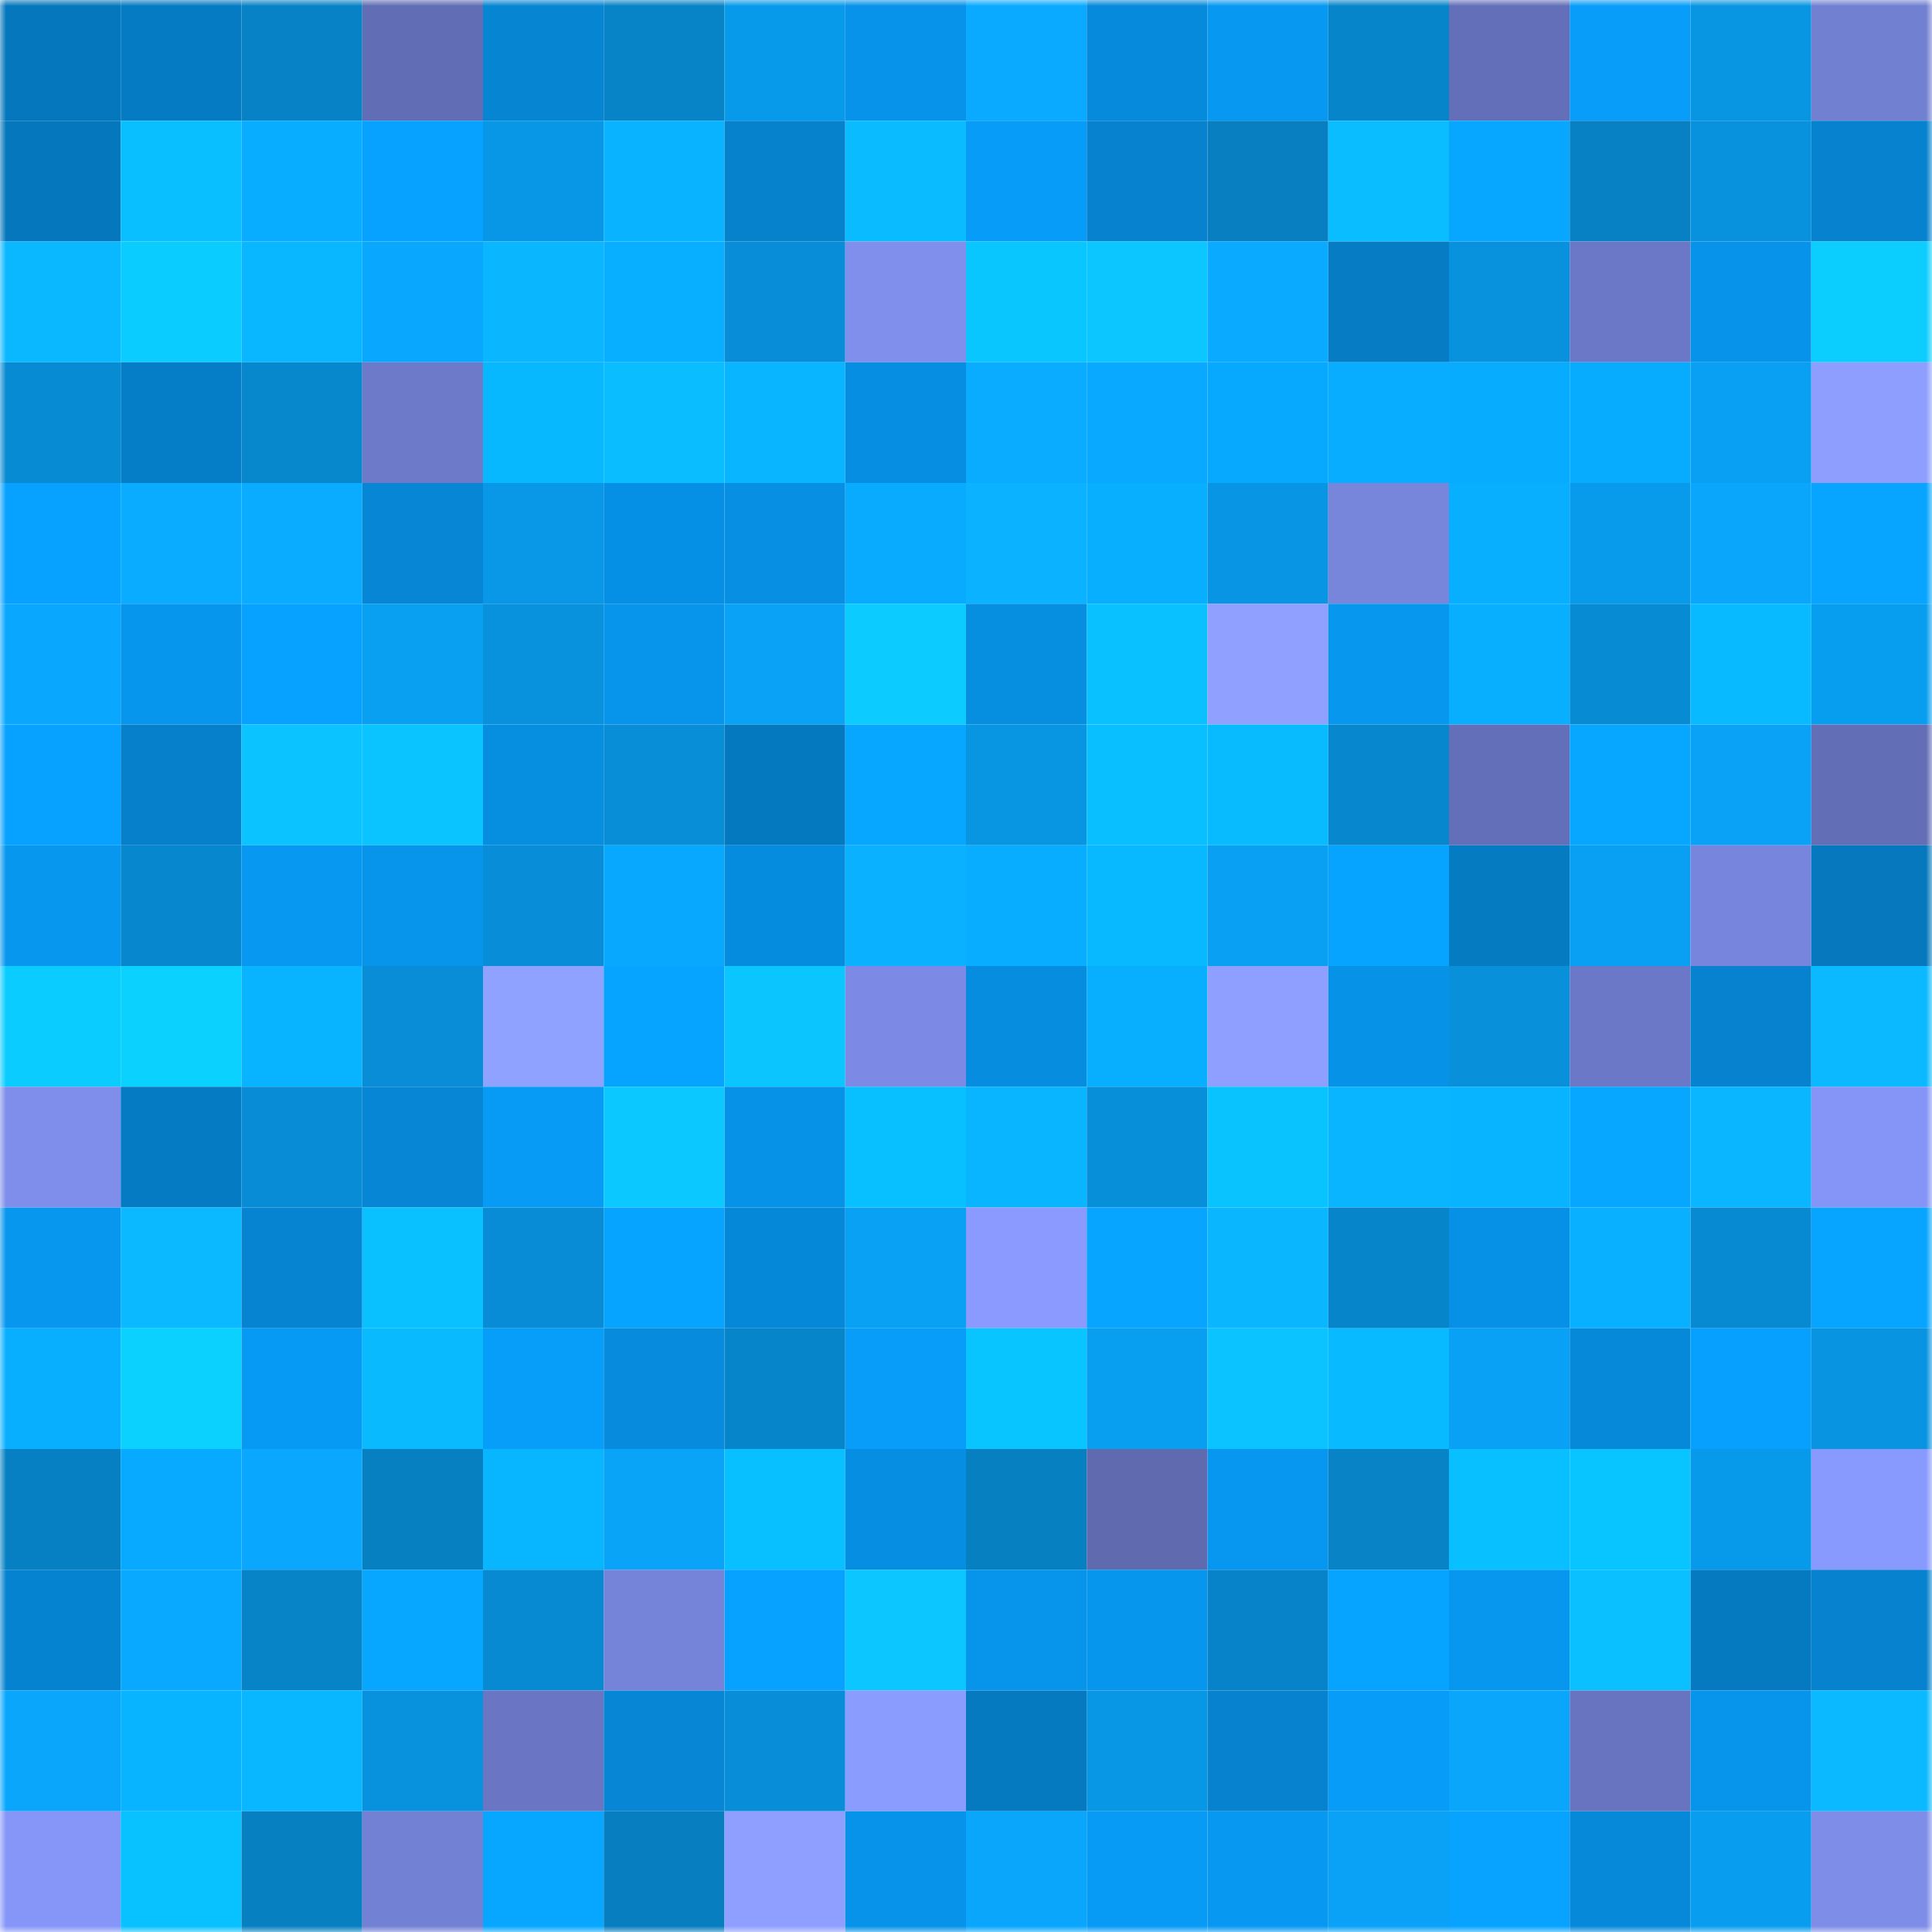 <svg viewBox="0 0 160 160" fill="none" role="img" xmlns="http://www.w3.org/2000/svg" width="240" height="240" name="ens%2Czangief.eth"><mask id="1499278093" mask-type="alpha" maskUnits="userSpaceOnUse" x="0" y="0" width="160" height="160"><rect width="160" height="160" fill="#FFFFFF"></rect></mask><g mask="url(#1499278093)"><rect x="0" y="0" width="10" height="10" fill="#0577bd"></rect><rect x="10" y="0" width="10" height="10" fill="#057bc3"></rect><rect x="20" y="0" width="10" height="10" fill="#0782c6"></rect><rect x="30" y="0" width="10" height="10" fill="#616db4"></rect><rect x="40" y="0" width="10" height="10" fill="#0685d3"></rect><rect x="50" y="0" width="10" height="10" fill="#0783c7"></rect><rect x="60" y="0" width="10" height="10" fill="#089aea"></rect><rect x="70" y="0" width="10" height="10" fill="#0693e9"></rect><rect x="80" y="0" width="10" height="10" fill="#09aaff"></rect><rect x="90" y="0" width="10" height="10" fill="#068adb"></rect><rect x="100" y="0" width="10" height="10" fill="#0798f1"></rect><rect x="110" y="0" width="10" height="10" fill="#0785ca"></rect><rect x="120" y="0" width="10" height="10" fill="#636fb8"></rect><rect x="130" y="0" width="10" height="10" fill="#079df8"></rect><rect x="140" y="0" width="10" height="10" fill="#0895e2"></rect><rect x="150" y="0" width="10" height="10" fill="#7280d2"></rect><rect x="0" y="10" width="10" height="10" fill="#0577bd"></rect><rect x="10" y="10" width="10" height="10" fill="#0abfff"></rect><rect x="20" y="10" width="10" height="10" fill="#08adff"></rect><rect x="30" y="10" width="10" height="10" fill="#07a1ff"></rect><rect x="40" y="10" width="10" height="10" fill="#0897e6"></rect><rect x="50" y="10" width="10" height="10" fill="#0ab3ff"></rect><rect x="60" y="10" width="10" height="10" fill="#0682cd"></rect><rect x="70" y="10" width="10" height="10" fill="#0abbff"></rect><rect x="80" y="10" width="10" height="10" fill="#079cf7"></rect><rect x="90" y="10" width="10" height="10" fill="#0682cf"></rect><rect x="100" y="10" width="10" height="10" fill="#077fc1"></rect><rect x="110" y="10" width="10" height="10" fill="#0abdff"></rect><rect x="120" y="10" width="10" height="10" fill="#07a6ff"></rect><rect x="130" y="10" width="10" height="10" fill="#0781c3"></rect><rect x="140" y="10" width="10" height="10" fill="#0892de"></rect><rect x="150" y="10" width="10" height="10" fill="#0682ce"></rect><rect x="0" y="20" width="10" height="10" fill="#0ab8ff"></rect><rect x="10" y="20" width="10" height="10" fill="#0bccff"></rect><rect x="20" y="20" width="10" height="10" fill="#08b7ff"></rect><rect x="30" y="20" width="10" height="10" fill="#09a8fe"></rect><rect x="40" y="20" width="10" height="10" fill="#0ab7ff"></rect><rect x="50" y="20" width="10" height="10" fill="#08aeff"></rect><rect x="60" y="20" width="10" height="10" fill="#088ed8"></rect><rect x="70" y="20" width="10" height="10" fill="#808fec"></rect><rect x="80" y="20" width="10" height="10" fill="#09c6ff"></rect><rect x="90" y="20" width="10" height="10" fill="#0bc6ff"></rect><rect x="100" y="20" width="10" height="10" fill="#09aaff"></rect><rect x="110" y="20" width="10" height="10" fill="#057cc4"></rect><rect x="120" y="20" width="10" height="10" fill="#0892de"></rect><rect x="130" y="20" width="10" height="10" fill="#6b78c7"></rect><rect x="140" y="20" width="10" height="10" fill="#0693e9"></rect><rect x="150" y="20" width="10" height="10" fill="#0bceff"></rect><rect x="0" y="30" width="10" height="10" fill="#078bd3"></rect><rect x="10" y="30" width="10" height="10" fill="#067dc7"></rect><rect x="20" y="30" width="10" height="10" fill="#0787cc"></rect><rect x="30" y="30" width="10" height="10" fill="#6d7ac9"></rect><rect x="40" y="30" width="10" height="10" fill="#08b8ff"></rect><rect x="50" y="30" width="10" height="10" fill="#0abdff"></rect><rect x="60" y="30" width="10" height="10" fill="#0ab5ff"></rect><rect x="70" y="30" width="10" height="10" fill="#068ee2"></rect><rect x="80" y="30" width="10" height="10" fill="#09acff"></rect><rect x="90" y="30" width="10" height="10" fill="#09a9ff"></rect><rect x="100" y="30" width="10" height="10" fill="#07a9ff"></rect><rect x="110" y="30" width="10" height="10" fill="#09adff"></rect><rect x="120" y="30" width="10" height="10" fill="#08acff"></rect><rect x="130" y="30" width="10" height="10" fill="#08acff"></rect><rect x="140" y="30" width="10" height="10" fill="#099ff2"></rect><rect x="150" y="30" width="10" height="10" fill="#8d9eff"></rect><rect x="0" y="40" width="10" height="10" fill="#07a1ff"></rect><rect x="10" y="40" width="10" height="10" fill="#09acff"></rect><rect x="20" y="40" width="10" height="10" fill="#09acff"></rect><rect x="30" y="40" width="10" height="10" fill="#0686d4"></rect><rect x="40" y="40" width="10" height="10" fill="#0898e7"></rect><rect x="50" y="40" width="10" height="10" fill="#0690e5"></rect><rect x="60" y="40" width="10" height="10" fill="#068fe3"></rect><rect x="70" y="40" width="10" height="10" fill="#09abff"></rect><rect x="80" y="40" width="10" height="10" fill="#0ab2ff"></rect><rect x="90" y="40" width="10" height="10" fill="#08afff"></rect><rect x="100" y="40" width="10" height="10" fill="#0895e3"></rect><rect x="110" y="40" width="10" height="10" fill="#7785db"></rect><rect x="120" y="40" width="10" height="10" fill="#08afff"></rect><rect x="130" y="40" width="10" height="10" fill="#089beb"></rect><rect x="140" y="40" width="10" height="10" fill="#09a6fb"></rect><rect x="150" y="40" width="10" height="10" fill="#07a5ff"></rect><rect x="0" y="50" width="10" height="10" fill="#09a7fe"></rect><rect x="10" y="50" width="10" height="10" fill="#0796ee"></rect><rect x="20" y="50" width="10" height="10" fill="#07a2ff"></rect><rect x="30" y="50" width="10" height="10" fill="#09a0f2"></rect><rect x="40" y="50" width="10" height="10" fill="#0892dd"></rect><rect x="50" y="50" width="10" height="10" fill="#0795ec"></rect><rect x="60" y="50" width="10" height="10" fill="#09a2f6"></rect><rect x="70" y="50" width="10" height="10" fill="#0bcbff"></rect><rect x="80" y="50" width="10" height="10" fill="#068ee1"></rect><rect x="90" y="50" width="10" height="10" fill="#0ac1ff"></rect><rect x="100" y="50" width="10" height="10" fill="#8fa0ff"></rect><rect x="110" y="50" width="10" height="10" fill="#0797ef"></rect><rect x="120" y="50" width="10" height="10" fill="#09afff"></rect><rect x="130" y="50" width="10" height="10" fill="#078bd3"></rect><rect x="140" y="50" width="10" height="10" fill="#08baff"></rect><rect x="150" y="50" width="10" height="10" fill="#089ef0"></rect><rect x="0" y="60" width="10" height="10" fill="#07a1ff"></rect><rect x="10" y="60" width="10" height="10" fill="#0680cb"></rect><rect x="20" y="60" width="10" height="10" fill="#0ac3ff"></rect><rect x="30" y="60" width="10" height="10" fill="#09c4ff"></rect><rect x="40" y="60" width="10" height="10" fill="#068ee1"></rect><rect x="50" y="60" width="10" height="10" fill="#088ed7"></rect><rect x="60" y="60" width="10" height="10" fill="#0579c0"></rect><rect x="70" y="60" width="10" height="10" fill="#07a7ff"></rect><rect x="80" y="60" width="10" height="10" fill="#0895e2"></rect><rect x="90" y="60" width="10" height="10" fill="#0abfff"></rect><rect x="100" y="60" width="10" height="10" fill="#08bbff"></rect><rect x="110" y="60" width="10" height="10" fill="#0788ce"></rect><rect x="120" y="60" width="10" height="10" fill="#636fb8"></rect><rect x="130" y="60" width="10" height="10" fill="#07a7ff"></rect><rect x="140" y="60" width="10" height="10" fill="#09a2f6"></rect><rect x="150" y="60" width="10" height="10" fill="#626eb5"></rect><rect x="0" y="70" width="10" height="10" fill="#0797ef"></rect><rect x="10" y="70" width="10" height="10" fill="#0787cd"></rect><rect x="20" y="70" width="10" height="10" fill="#0798f1"></rect><rect x="30" y="70" width="10" height="10" fill="#0795eb"></rect><rect x="40" y="70" width="10" height="10" fill="#088ed8"></rect><rect x="50" y="70" width="10" height="10" fill="#09a8ff"></rect><rect x="60" y="70" width="10" height="10" fill="#068cdf"></rect><rect x="70" y="70" width="10" height="10" fill="#09b1ff"></rect><rect x="80" y="70" width="10" height="10" fill="#09adff"></rect><rect x="90" y="70" width="10" height="10" fill="#08b9ff"></rect><rect x="100" y="70" width="10" height="10" fill="#099ff2"></rect><rect x="110" y="70" width="10" height="10" fill="#07a4ff"></rect><rect x="120" y="70" width="10" height="10" fill="#057bc2"></rect><rect x="130" y="70" width="10" height="10" fill="#09a0f3"></rect><rect x="140" y="70" width="10" height="10" fill="#7786dc"></rect><rect x="150" y="70" width="10" height="10" fill="#0578be"></rect><rect x="0" y="80" width="10" height="10" fill="#0bccff"></rect><rect x="10" y="80" width="10" height="10" fill="#0bd1ff"></rect><rect x="20" y="80" width="10" height="10" fill="#08b3ff"></rect><rect x="30" y="80" width="10" height="10" fill="#088dd6"></rect><rect x="40" y="80" width="10" height="10" fill="#90a2ff"></rect><rect x="50" y="80" width="10" height="10" fill="#07a4ff"></rect><rect x="60" y="80" width="10" height="10" fill="#0bc5ff"></rect><rect x="70" y="80" width="10" height="10" fill="#7c8ae5"></rect><rect x="80" y="80" width="10" height="10" fill="#068de0"></rect><rect x="90" y="80" width="10" height="10" fill="#09afff"></rect><rect x="100" y="80" width="10" height="10" fill="#8e9fff"></rect><rect x="110" y="80" width="10" height="10" fill="#0692e7"></rect><rect x="120" y="80" width="10" height="10" fill="#0890db"></rect><rect x="130" y="80" width="10" height="10" fill="#6b78c7"></rect><rect x="140" y="80" width="10" height="10" fill="#0682ce"></rect><rect x="150" y="80" width="10" height="10" fill="#0ab9ff"></rect><rect x="0" y="90" width="10" height="10" fill="#7f8eea"></rect><rect x="10" y="90" width="10" height="10" fill="#057bc3"></rect><rect x="20" y="90" width="10" height="10" fill="#088cd5"></rect><rect x="30" y="90" width="10" height="10" fill="#0686d4"></rect><rect x="40" y="90" width="10" height="10" fill="#079bf6"></rect><rect x="50" y="90" width="10" height="10" fill="#0bc8ff"></rect><rect x="60" y="90" width="10" height="10" fill="#0692e7"></rect><rect x="70" y="90" width="10" height="10" fill="#08c0ff"></rect><rect x="80" y="90" width="10" height="10" fill="#0ab5ff"></rect><rect x="90" y="90" width="10" height="10" fill="#088fd9"></rect><rect x="100" y="90" width="10" height="10" fill="#09c3ff"></rect><rect x="110" y="90" width="10" height="10" fill="#0ab5ff"></rect><rect x="120" y="90" width="10" height="10" fill="#08b4ff"></rect><rect x="130" y="90" width="10" height="10" fill="#07a7ff"></rect><rect x="140" y="90" width="10" height="10" fill="#0ab6ff"></rect><rect x="150" y="90" width="10" height="10" fill="#8595f7"></rect><rect x="0" y="100" width="10" height="10" fill="#0797ef"></rect><rect x="10" y="100" width="10" height="10" fill="#0ab9ff"></rect><rect x="20" y="100" width="10" height="10" fill="#0684d2"></rect><rect x="30" y="100" width="10" height="10" fill="#09c1ff"></rect><rect x="40" y="100" width="10" height="10" fill="#088cd5"></rect><rect x="50" y="100" width="10" height="10" fill="#07a4ff"></rect><rect x="60" y="100" width="10" height="10" fill="#0688d8"></rect><rect x="70" y="100" width="10" height="10" fill="#09a1f4"></rect><rect x="80" y="100" width="10" height="10" fill="#8a9afe"></rect><rect x="90" y="100" width="10" height="10" fill="#07a5ff"></rect><rect x="100" y="100" width="10" height="10" fill="#0ab7ff"></rect><rect x="110" y="100" width="10" height="10" fill="#0785ca"></rect><rect x="120" y="100" width="10" height="10" fill="#0691e6"></rect><rect x="130" y="100" width="10" height="10" fill="#09b0ff"></rect><rect x="140" y="100" width="10" height="10" fill="#078ad1"></rect><rect x="150" y="100" width="10" height="10" fill="#07a5ff"></rect><rect x="0" y="110" width="10" height="10" fill="#09afff"></rect><rect x="10" y="110" width="10" height="10" fill="#0bd1ff"></rect><rect x="20" y="110" width="10" height="10" fill="#079af4"></rect><rect x="30" y="110" width="10" height="10" fill="#0abaff"></rect><rect x="40" y="110" width="10" height="10" fill="#079efa"></rect><rect x="50" y="110" width="10" height="10" fill="#068bdd"></rect><rect x="60" y="110" width="10" height="10" fill="#0785ca"></rect><rect x="70" y="110" width="10" height="10" fill="#079df9"></rect><rect x="80" y="110" width="10" height="10" fill="#09c5ff"></rect><rect x="90" y="110" width="10" height="10" fill="#099ff1"></rect><rect x="100" y="110" width="10" height="10" fill="#0ac3ff"></rect><rect x="110" y="110" width="10" height="10" fill="#08baff"></rect><rect x="120" y="110" width="10" height="10" fill="#09a1f5"></rect><rect x="130" y="110" width="10" height="10" fill="#0689d9"></rect><rect x="140" y="110" width="10" height="10" fill="#07a0fe"></rect><rect x="150" y="110" width="10" height="10" fill="#0894e0"></rect><rect x="0" y="120" width="10" height="10" fill="#0780c3"></rect><rect x="10" y="120" width="10" height="10" fill="#08aaff"></rect><rect x="20" y="120" width="10" height="10" fill="#09a8fe"></rect><rect x="30" y="120" width="10" height="10" fill="#0780c2"></rect><rect x="40" y="120" width="10" height="10" fill="#08b5ff"></rect><rect x="50" y="120" width="10" height="10" fill="#09a3f7"></rect><rect x="60" y="120" width="10" height="10" fill="#08c0ff"></rect><rect x="70" y="120" width="10" height="10" fill="#068ee2"></rect><rect x="80" y="120" width="10" height="10" fill="#0780c2"></rect><rect x="90" y="120" width="10" height="10" fill="#5f6aaf"></rect><rect x="100" y="120" width="10" height="10" fill="#0797f0"></rect><rect x="110" y="120" width="10" height="10" fill="#0783c6"></rect><rect x="120" y="120" width="10" height="10" fill="#08bfff"></rect><rect x="130" y="120" width="10" height="10" fill="#09c5ff"></rect><rect x="140" y="120" width="10" height="10" fill="#089aea"></rect><rect x="150" y="120" width="10" height="10" fill="#899afe"></rect><rect x="0" y="130" width="10" height="10" fill="#0683d0"></rect><rect x="10" y="130" width="10" height="10" fill="#09a9ff"></rect><rect x="20" y="130" width="10" height="10" fill="#0783c7"></rect><rect x="30" y="130" width="10" height="10" fill="#07a6ff"></rect><rect x="40" y="130" width="10" height="10" fill="#078ad1"></rect><rect x="50" y="130" width="10" height="10" fill="#7583d9"></rect><rect x="60" y="130" width="10" height="10" fill="#07a1ff"></rect><rect x="70" y="130" width="10" height="10" fill="#0bc6ff"></rect><rect x="80" y="130" width="10" height="10" fill="#0795eb"></rect><rect x="90" y="130" width="10" height="10" fill="#0796ee"></rect><rect x="100" y="130" width="10" height="10" fill="#0784c9"></rect><rect x="110" y="130" width="10" height="10" fill="#07a4ff"></rect><rect x="120" y="130" width="10" height="10" fill="#0797ef"></rect><rect x="130" y="130" width="10" height="10" fill="#0ac0ff"></rect><rect x="140" y="130" width="10" height="10" fill="#057ac1"></rect><rect x="150" y="130" width="10" height="10" fill="#0682ce"></rect><rect x="0" y="140" width="10" height="10" fill="#09a6fc"></rect><rect x="10" y="140" width="10" height="10" fill="#08b4ff"></rect><rect x="20" y="140" width="10" height="10" fill="#08b7ff"></rect><rect x="30" y="140" width="10" height="10" fill="#0892de"></rect><rect x="40" y="140" width="10" height="10" fill="#6a76c3"></rect><rect x="50" y="140" width="10" height="10" fill="#0686d5"></rect><rect x="60" y="140" width="10" height="10" fill="#088ed8"></rect><rect x="70" y="140" width="10" height="10" fill="#8b9cff"></rect><rect x="80" y="140" width="10" height="10" fill="#057ac1"></rect><rect x="90" y="140" width="10" height="10" fill="#0897e5"></rect><rect x="100" y="140" width="10" height="10" fill="#0682ce"></rect><rect x="110" y="140" width="10" height="10" fill="#079cf7"></rect><rect x="120" y="140" width="10" height="10" fill="#09a6fc"></rect><rect x="130" y="140" width="10" height="10" fill="#6874bf"></rect><rect x="140" y="140" width="10" height="10" fill="#0795ec"></rect><rect x="150" y="140" width="10" height="10" fill="#0ab9ff"></rect><rect x="0" y="150" width="10" height="10" fill="#8696f8"></rect><rect x="10" y="150" width="10" height="10" fill="#08c1ff"></rect><rect x="20" y="150" width="10" height="10" fill="#0780c2"></rect><rect x="30" y="150" width="10" height="10" fill="#7381d4"></rect><rect x="40" y="150" width="10" height="10" fill="#07a7ff"></rect><rect x="50" y="150" width="10" height="10" fill="#077ebf"></rect><rect x="60" y="150" width="10" height="10" fill="#8e9fff"></rect><rect x="70" y="150" width="10" height="10" fill="#0693e9"></rect><rect x="80" y="150" width="10" height="10" fill="#09a6fb"></rect><rect x="90" y="150" width="10" height="10" fill="#079bf6"></rect><rect x="100" y="150" width="10" height="10" fill="#0799f2"></rect><rect x="110" y="150" width="10" height="10" fill="#09a2f6"></rect><rect x="120" y="150" width="10" height="10" fill="#07a3ff"></rect><rect x="130" y="150" width="10" height="10" fill="#0689d9"></rect><rect x="140" y="150" width="10" height="10" fill="#089dee"></rect><rect x="150" y="150" width="10" height="10" fill="#7e8de8"></rect></g></svg>